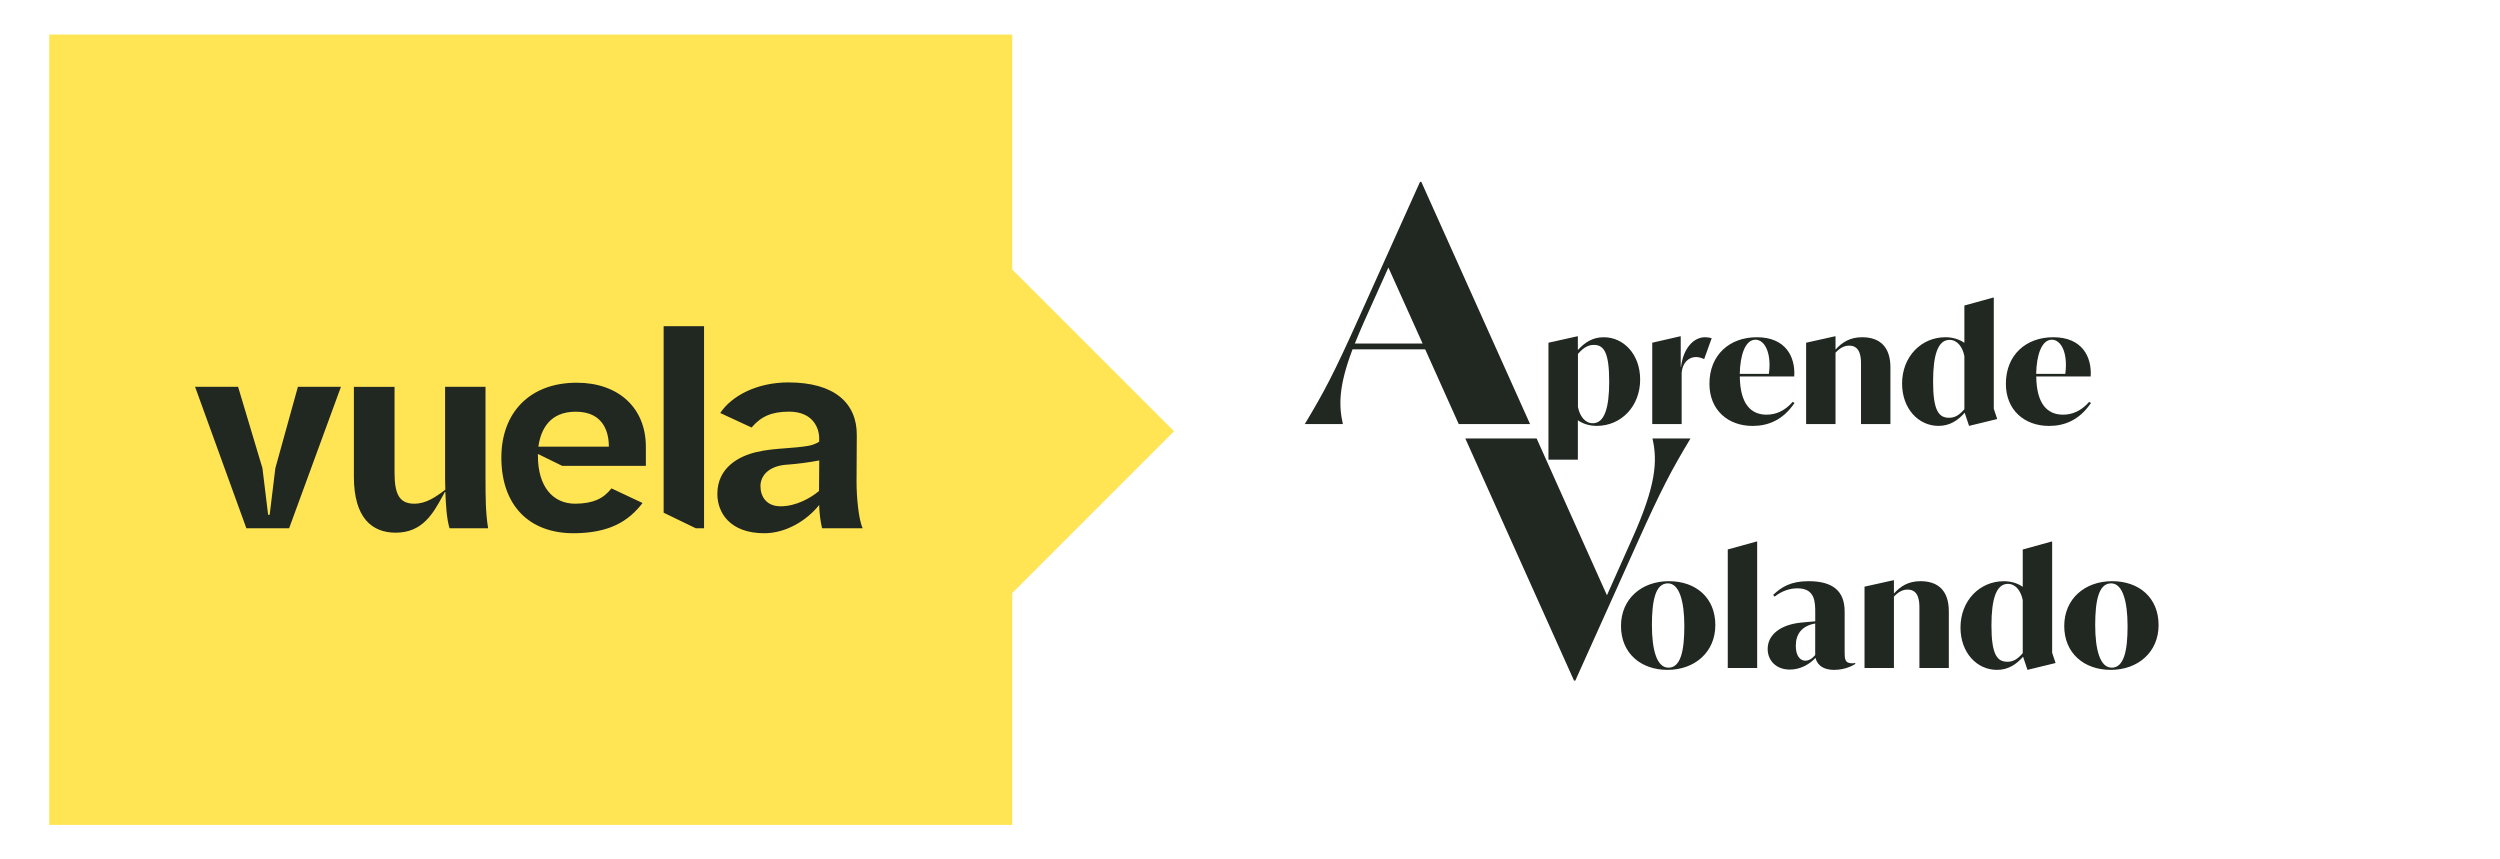<svg xmlns="http://www.w3.org/2000/svg" id="Capa_1" data-name="Capa 1" viewBox="0 0 597.58 205.42"><defs><style>      .cls-1 {        fill-rule: evenodd;      }      .cls-1, .cls-2 {        fill: #212721;      }      .cls-3 {        fill: #ffe554;      }    </style></defs><polygon class="cls-3" points="280.63 103.08 241.96 64.42 241.96 8.25 11.76 8.25 11.76 197.18 241.96 197.18 241.96 141.74 280.63 103.08"></polygon><path class="cls-1" d="M158.63,77.97v44.58l7.68,3.72h1.98v-48.3h-9.66ZM128.58,108.51l5.8,2.84h20v-4.58c0-9.35-6.63-15.29-16.52-15.29-11.21,0-18.02,7.12-18.02,17.9,0,11.33,6.57,18.14,17.4,18.08,8.42-.06,13-2.85,16.35-7.23l-7.43-3.49c-1.98,2.48-4.33,3.59-8.54,3.66-5.51.06-9.04-4.15-9.04-11.39v-.49ZM145.54,106.77c0-2.91-.92-8.36-7.92-8.36h-.01c-6.19,0-8.36,4.23-8.92,8.36h16.85ZM71.21,92.46l-5.39,19.44-1.36,11.15h-.37l-1.36-11.15-5.82-19.44h-10.28l12.26,33.81h10.22l12.39-33.81h-10.28ZM116.05,114.88v-22.42h-9.66v22.11l.06,2.48c-2.35,1.8-4.64,3.35-7.43,3.35-3.59,0-4.71-2.35-4.71-7.37v-20.56h-9.72v21.49c0,9.91,4.4,13.37,9.98,13.37,6.44,0,8.97-4.61,11.29-8.86h0c.16-.29.32-.58.47-.86h.12l.02.34h0c.12,2.66.26,5.84.98,8.33h9.23c-.62-3.71-.62-7.68-.62-11.39h-.01ZM204.8,104.04l-.06,11.21h0c0,3.45.49,9.04,1.48,11.03h-9.72c-.42-1.83-.65-3.7-.69-5.57-2.97,3.71-7.92,6.75-13.13,6.75-8.18,0-11.21-4.89-11.21-9.41,0-6.39,5.33-9.05,9.29-9.98,2.35-.57,4.72-.75,7.1-.93,1.77-.13,3.53-.27,5.29-.56.94-.15,1.85-.49,2.66-.99v-.87c0-2.23-1.36-6.32-7.18-6.32-4.21,0-6.69,1.13-8.98,3.79l-7.49-3.47c2.72-4.09,8.73-7.31,16.29-7.31,11.02,0,16.41,4.95,16.35,12.63ZM181.78,116.25c0,2.36,1.35,4.77,4.82,4.77h.01c3.66,0,7.18-1.98,9.16-3.66l.06-7.3c-2.46.46-4.94.79-7.43.99-4.27.19-6.63,2.36-6.63,5.2Z"></path><g><path class="cls-2" d="M340.66,83.5h-17.36c-3.32,8.77-3.32,13.39-2.31,17.86h-9.1c4.63-7.7,6.94-12.08,12.65-24.79l14.89-33.1h.31l25.99,57.89h-17.05l-8.02-17.86ZM325.93,77.19c-.77,1.77-1.47,3.39-2.08,4.93h16.2l-8.18-18.17-5.94,13.24Z"></path><path class="cls-2" d="M394.99,104.8h9.1c-4.63,7.7-6.94,12.09-12.65,24.79l-14.89,33.1h-.31l-25.99-57.89h17.05l16.81,37.49,5.94-13.32c5.86-13.01,6.17-18.78,4.94-24.17Z"></path><path class="cls-2" d="M504.53,160.12c-6.39,0-11.11-3.99-11.11-10.49s4.94-10.71,11.44-10.71,11.11,3.99,11.11,10.49-4.94,10.71-11.44,10.71ZM504.75,159.6c2.92,0,3.81-3.96,3.81-9.93s-1.2-10.23-3.93-10.23c-2.95,0-3.81,4.03-3.81,10s1.2,10.15,3.93,10.15Z"></path><path class="cls-2" d="M491.36,158.48l-6.73,1.64-1.05-3.14c-1.65,1.87-3.59,3.14-6.25,3.14-4.82,0-8.71-4.14-8.71-10.11,0-6.46,4.6-11.08,10.36-11.08,1.83,0,3.33.52,4.52,1.34v-8.92l6.88-1.9h.15v26.57l.82,2.46ZM479.84,158.18c1.27,0,2.32-.49,3.66-2.05v-12.69c-.45-2.24-1.72-3.88-3.55-3.88-2.8,0-3.93,3.66-3.93,9.96,0,6.94,1.35,8.66,3.81,8.66Z"></path><path class="cls-2" d="M459.06,138.92c4.23,0,6.77,2.28,6.77,7.2v13.55h-7.03v-14.37c0-1.31-.04-4.37-2.8-4.37-1.08,0-2.09.41-3.29,1.68v17.06h-7.03v-19.44l6.88-1.53h.15v3.17c1.53-1.68,3.37-2.95,6.36-2.95Z"></path><path class="cls-2" d="M442.72,158.55c.3,0,.52-.04.75-.07v.22c-.41.3-2.39,1.42-5.01,1.42-3.37,0-4.26-1.83-4.49-2.87-1.57,1.68-3.78,2.8-6.13,2.8-3.37,0-5.31-2.24-5.31-4.93,0-3.32,2.95-5.82,8.08-6.31,1.42-.15,2.21-.22,3.29-.3v-1.98c0-2.61,0-5.9-4.26-5.9-1.83,0-3.67.6-5.46,1.98l-.34-.41c1.98-1.87,4.19-3.28,8.45-3.28,5.76,0,8.64,2.31,8.64,7.24v9.55c0,1.75,0,2.84,1.79,2.84ZM431.57,157.92c.71,0,1.5-.37,2.32-1.34v-7.54c-3.25.56-4.64,2.58-4.64,5.34,0,2.46,1.08,3.55,2.32,3.55Z"></path><path class="cls-2" d="M412.99,159.67v-28.33l6.88-1.9h.15v30.23h-7.03Z"></path><path class="cls-2" d="M398.58,160.12c-6.39,0-11.11-3.99-11.11-10.49s4.94-10.71,11.44-10.71,11.11,3.99,11.11,10.49-4.94,10.71-11.44,10.71ZM398.8,159.6c2.92,0,3.81-3.96,3.81-9.93s-1.2-10.23-3.93-10.23c-2.96,0-3.82,4.03-3.82,10s1.2,10.15,3.93,10.15Z"></path><path class="cls-2" d="M499.36,96.06l.45.26c-2.8,4.14-6.36,5.49-10.02,5.49-5.91,0-10.32-3.81-10.32-10.08,0-6.87,4.79-11.12,11.33-11.12,6.88,0,9.24,4.66,8.94,9.37h-13.01c.07,6.49,2.58,9.14,6.4,9.14,2.13,0,4.3-.82,6.25-3.06ZM490.45,81.2c-2.43,0-3.66,3.69-3.74,8.17h6.96c.67-4.96-.97-8.17-3.22-8.17Z"></path><path class="cls-2" d="M477.4,100.16l-6.73,1.64-1.05-3.14c-1.65,1.87-3.59,3.14-6.25,3.14-4.82,0-8.71-4.14-8.71-10.11,0-6.46,4.6-11.08,10.36-11.08,1.83,0,3.33.52,4.53,1.34v-8.92l6.88-1.9h.15v26.57l.82,2.46ZM465.88,99.86c1.27,0,2.32-.48,3.67-2.05v-12.69c-.45-2.24-1.72-3.88-3.55-3.88-2.8,0-3.93,3.66-3.93,9.96,0,6.94,1.35,8.66,3.81,8.66Z"></path><path class="cls-2" d="M445.1,80.61c4.23,0,6.77,2.28,6.77,7.2v13.55h-7.03v-14.37c0-1.31-.04-4.37-2.8-4.37-1.08,0-2.09.41-3.29,1.68v17.06h-7.03v-19.44l6.88-1.53h.15v3.17c1.53-1.68,3.37-2.95,6.36-2.95Z"></path><path class="cls-2" d="M428.5,96.06l.45.26c-2.8,4.14-6.36,5.49-10.02,5.49-5.91,0-10.32-3.81-10.32-10.08,0-6.87,4.79-11.12,11.33-11.12,6.88,0,9.24,4.66,8.94,9.37h-13.01c.07,6.49,2.58,9.14,6.39,9.14,2.13,0,4.3-.82,6.25-3.06ZM419.6,81.2c-2.43,0-3.66,3.69-3.74,8.17h6.96c.67-4.96-.97-8.17-3.22-8.17Z"></path><path class="cls-2" d="M407.54,80.61c.75,0,1.46.19,1.61.22l-1.8,5c-.67-.3-1.35-.49-1.94-.49-1.79,0-3.22,1.38-3.44,3.7v12.32h-7.03v-19.44l6.66-1.53h.15v7.31h.07c.52-4.37,2.95-7.09,5.72-7.09Z"></path><path class="cls-2" d="M383.34,80.61c4.82,0,8.71,4.14,8.71,10.11,0,6.46-4.6,11.08-10.36,11.08-1.83,0-3.33-.52-4.53-1.34v9.41h-7.03v-27.95l6.88-1.53h.15v3.28c1.65-1.83,3.55-3.06,6.17-3.06ZM380.72,101.17c2.8,0,3.93-3.66,3.93-9.96,0-6.94-1.27-8.77-3.66-8.77-1.27,0-2.43.56-3.81,2.16v12.69c.45,2.24,1.72,3.88,3.55,3.88Z"></path></g></svg>